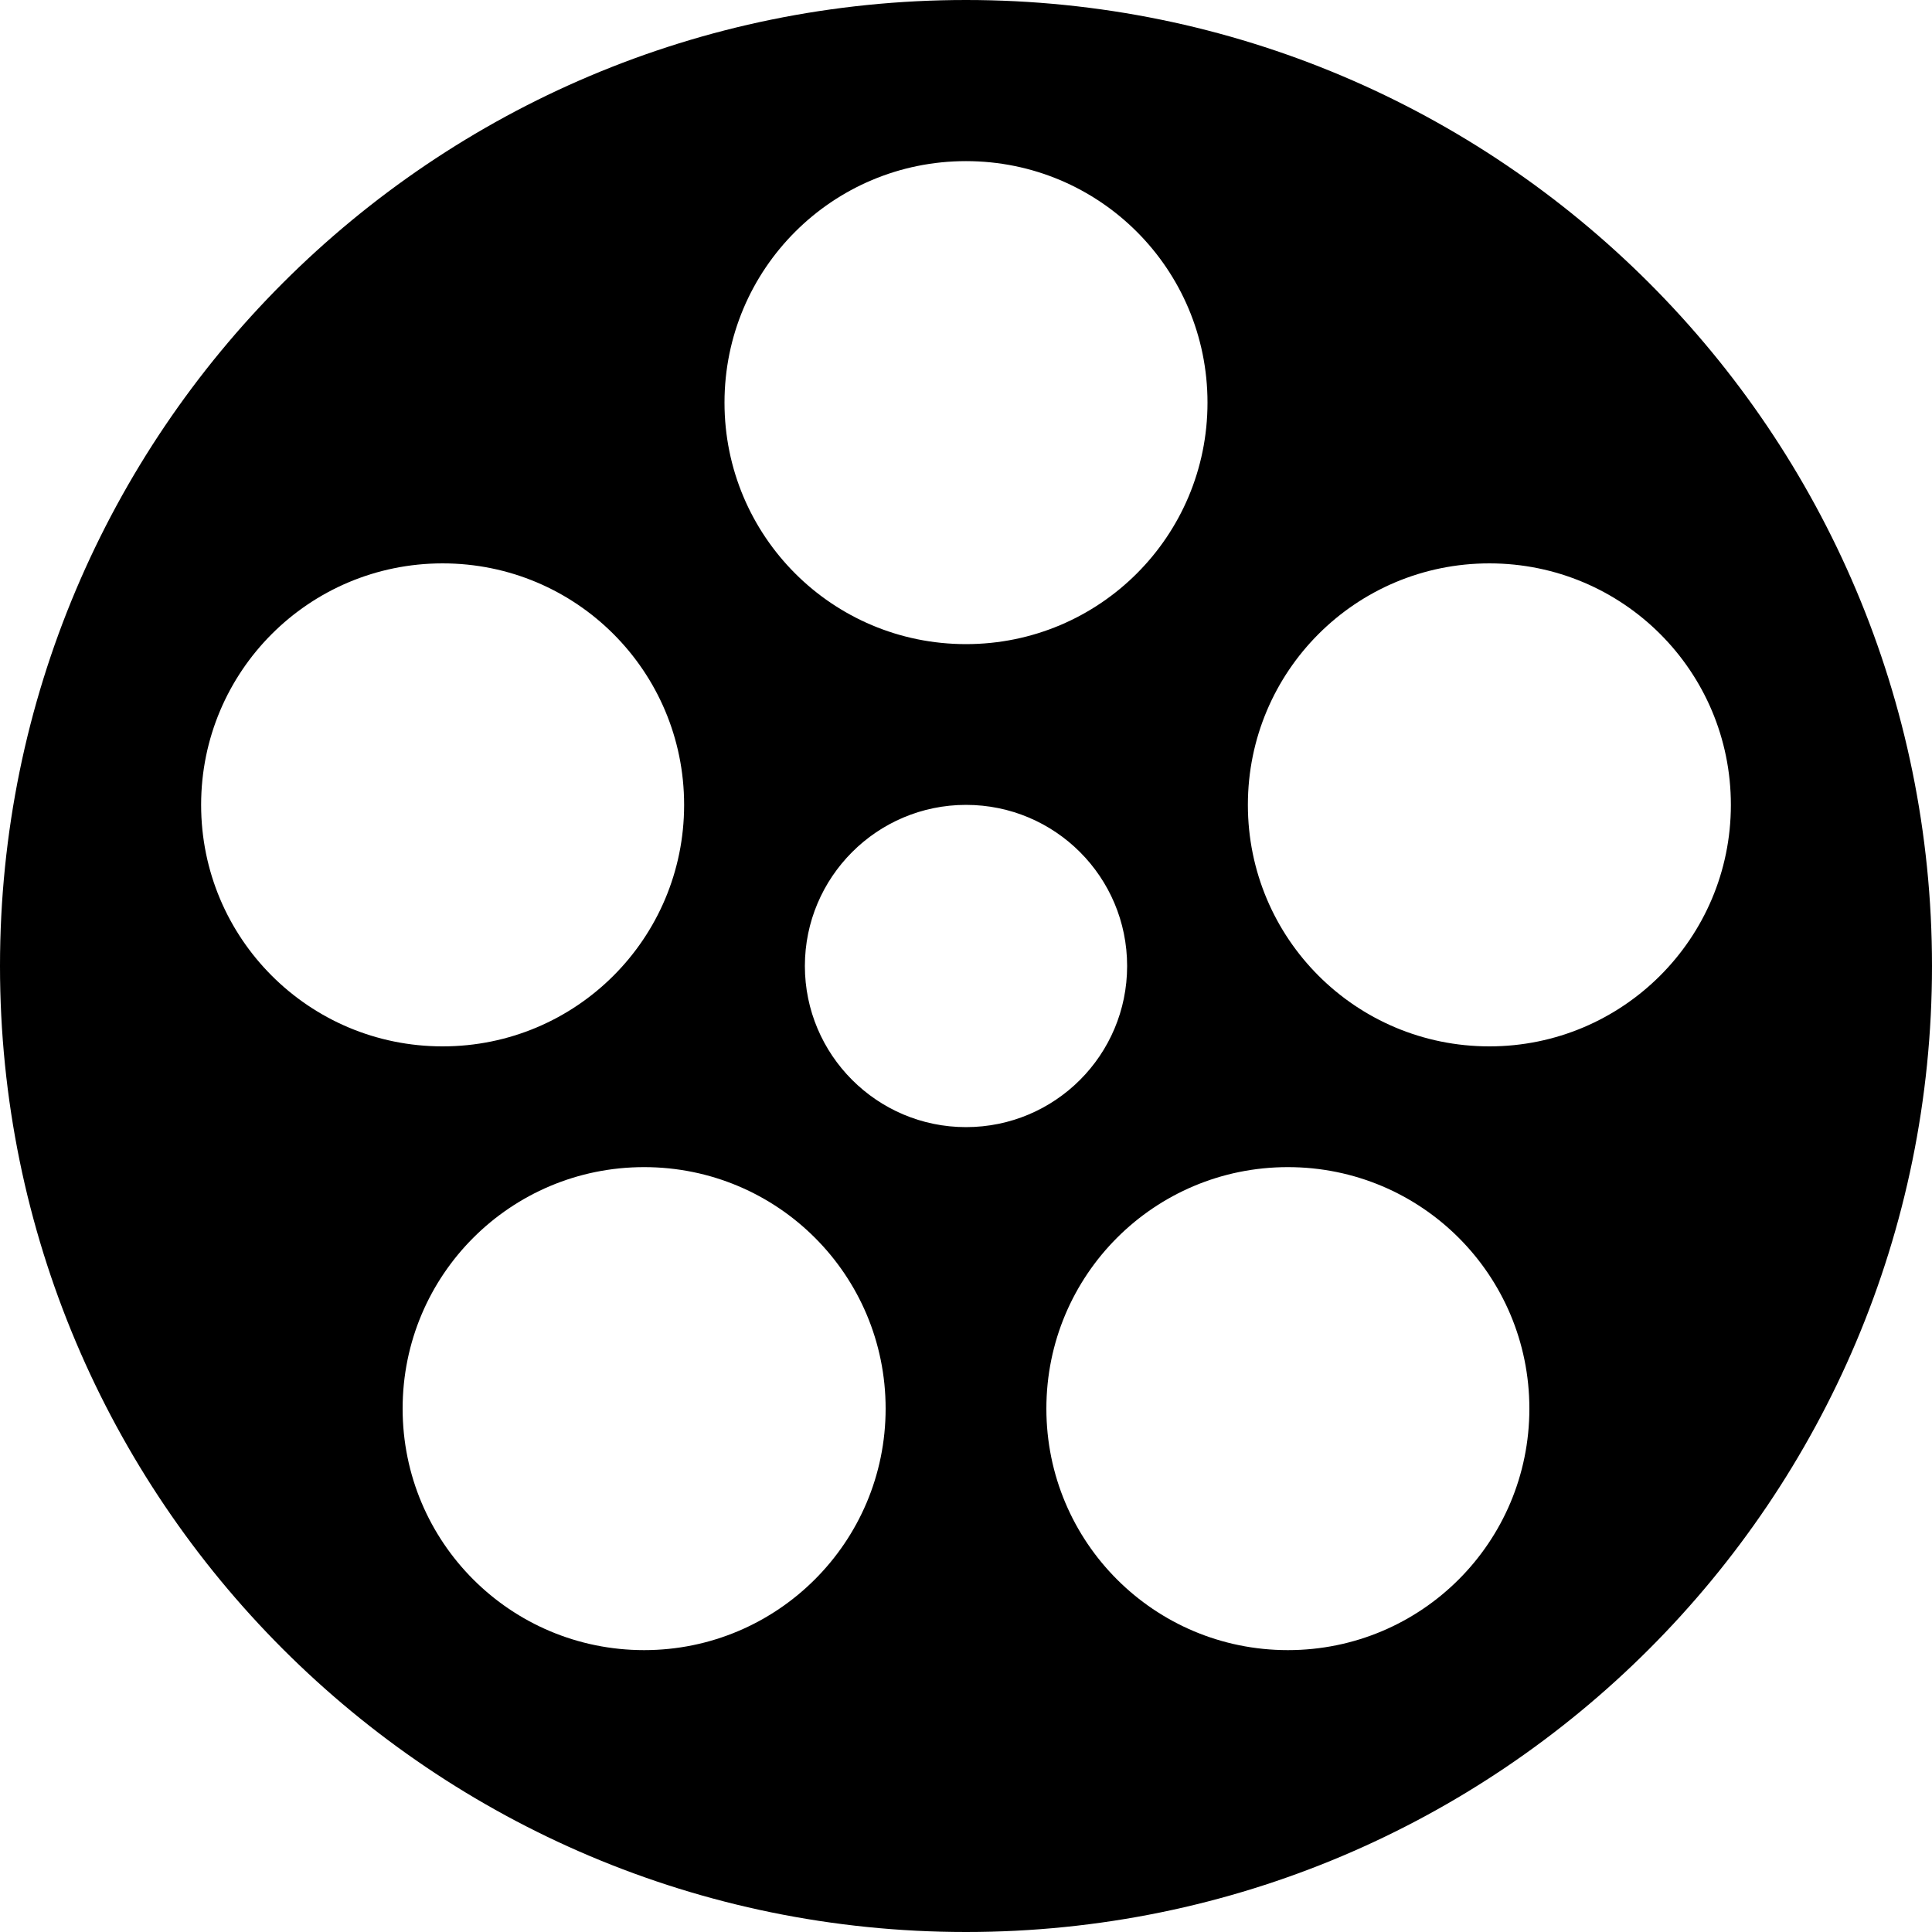 <?xml version="1.0" encoding="utf-8"?>

<!-- Скачано с сайта svg4.ru / Downloaded from svg4.ru -->
<svg fill="#000000" height="800px" width="800px" version="1.1" id="Layer_1" xmlns="http://www.w3.org/2000/svg" xmlns:xlink="http://www.w3.org/1999/xlink" 
	 viewBox="0 0 512 512" enable-background="new 0 0 512 512" xml:space="preserve">
<path d="M256,0C114.6,0,0,114.6,0,256c0,141.4,114.6,256,256,256s256-114.6,256-256C512,114.6,397.4,0,256,0z M256,42.7
	c35.4,0,64,28.6,64,64s-28.6,64-64,64s-64-28.6-64-64S220.6,42.7,256,42.7z M53.3,213.3c0-35.4,28.6-64,64-64s64,28.6,64,64
	s-28.6,64-64,64S53.3,248.7,53.3,213.3z M170.7,437.3c-35.4,0-64-28.6-64-64s28.6-64,64-64s64,28.6,64,64S206,437.3,170.7,437.3z
	 M213.3,256c0-23.5,19.1-42.7,42.7-42.7s42.7,19.1,42.7,42.7s-19.1,42.7-42.7,42.7S213.3,279.5,213.3,256z M341.3,437.3
	c-35.4,0-64-28.6-64-64s28.6-64,64-64s64,28.6,64,64S376.7,437.3,341.3,437.3z M394.7,277.3c-35.4,0-64-28.6-64-64s28.6-64,64-64
	s64,28.6,64,64S430,277.3,394.7,277.3z"/>
</svg>